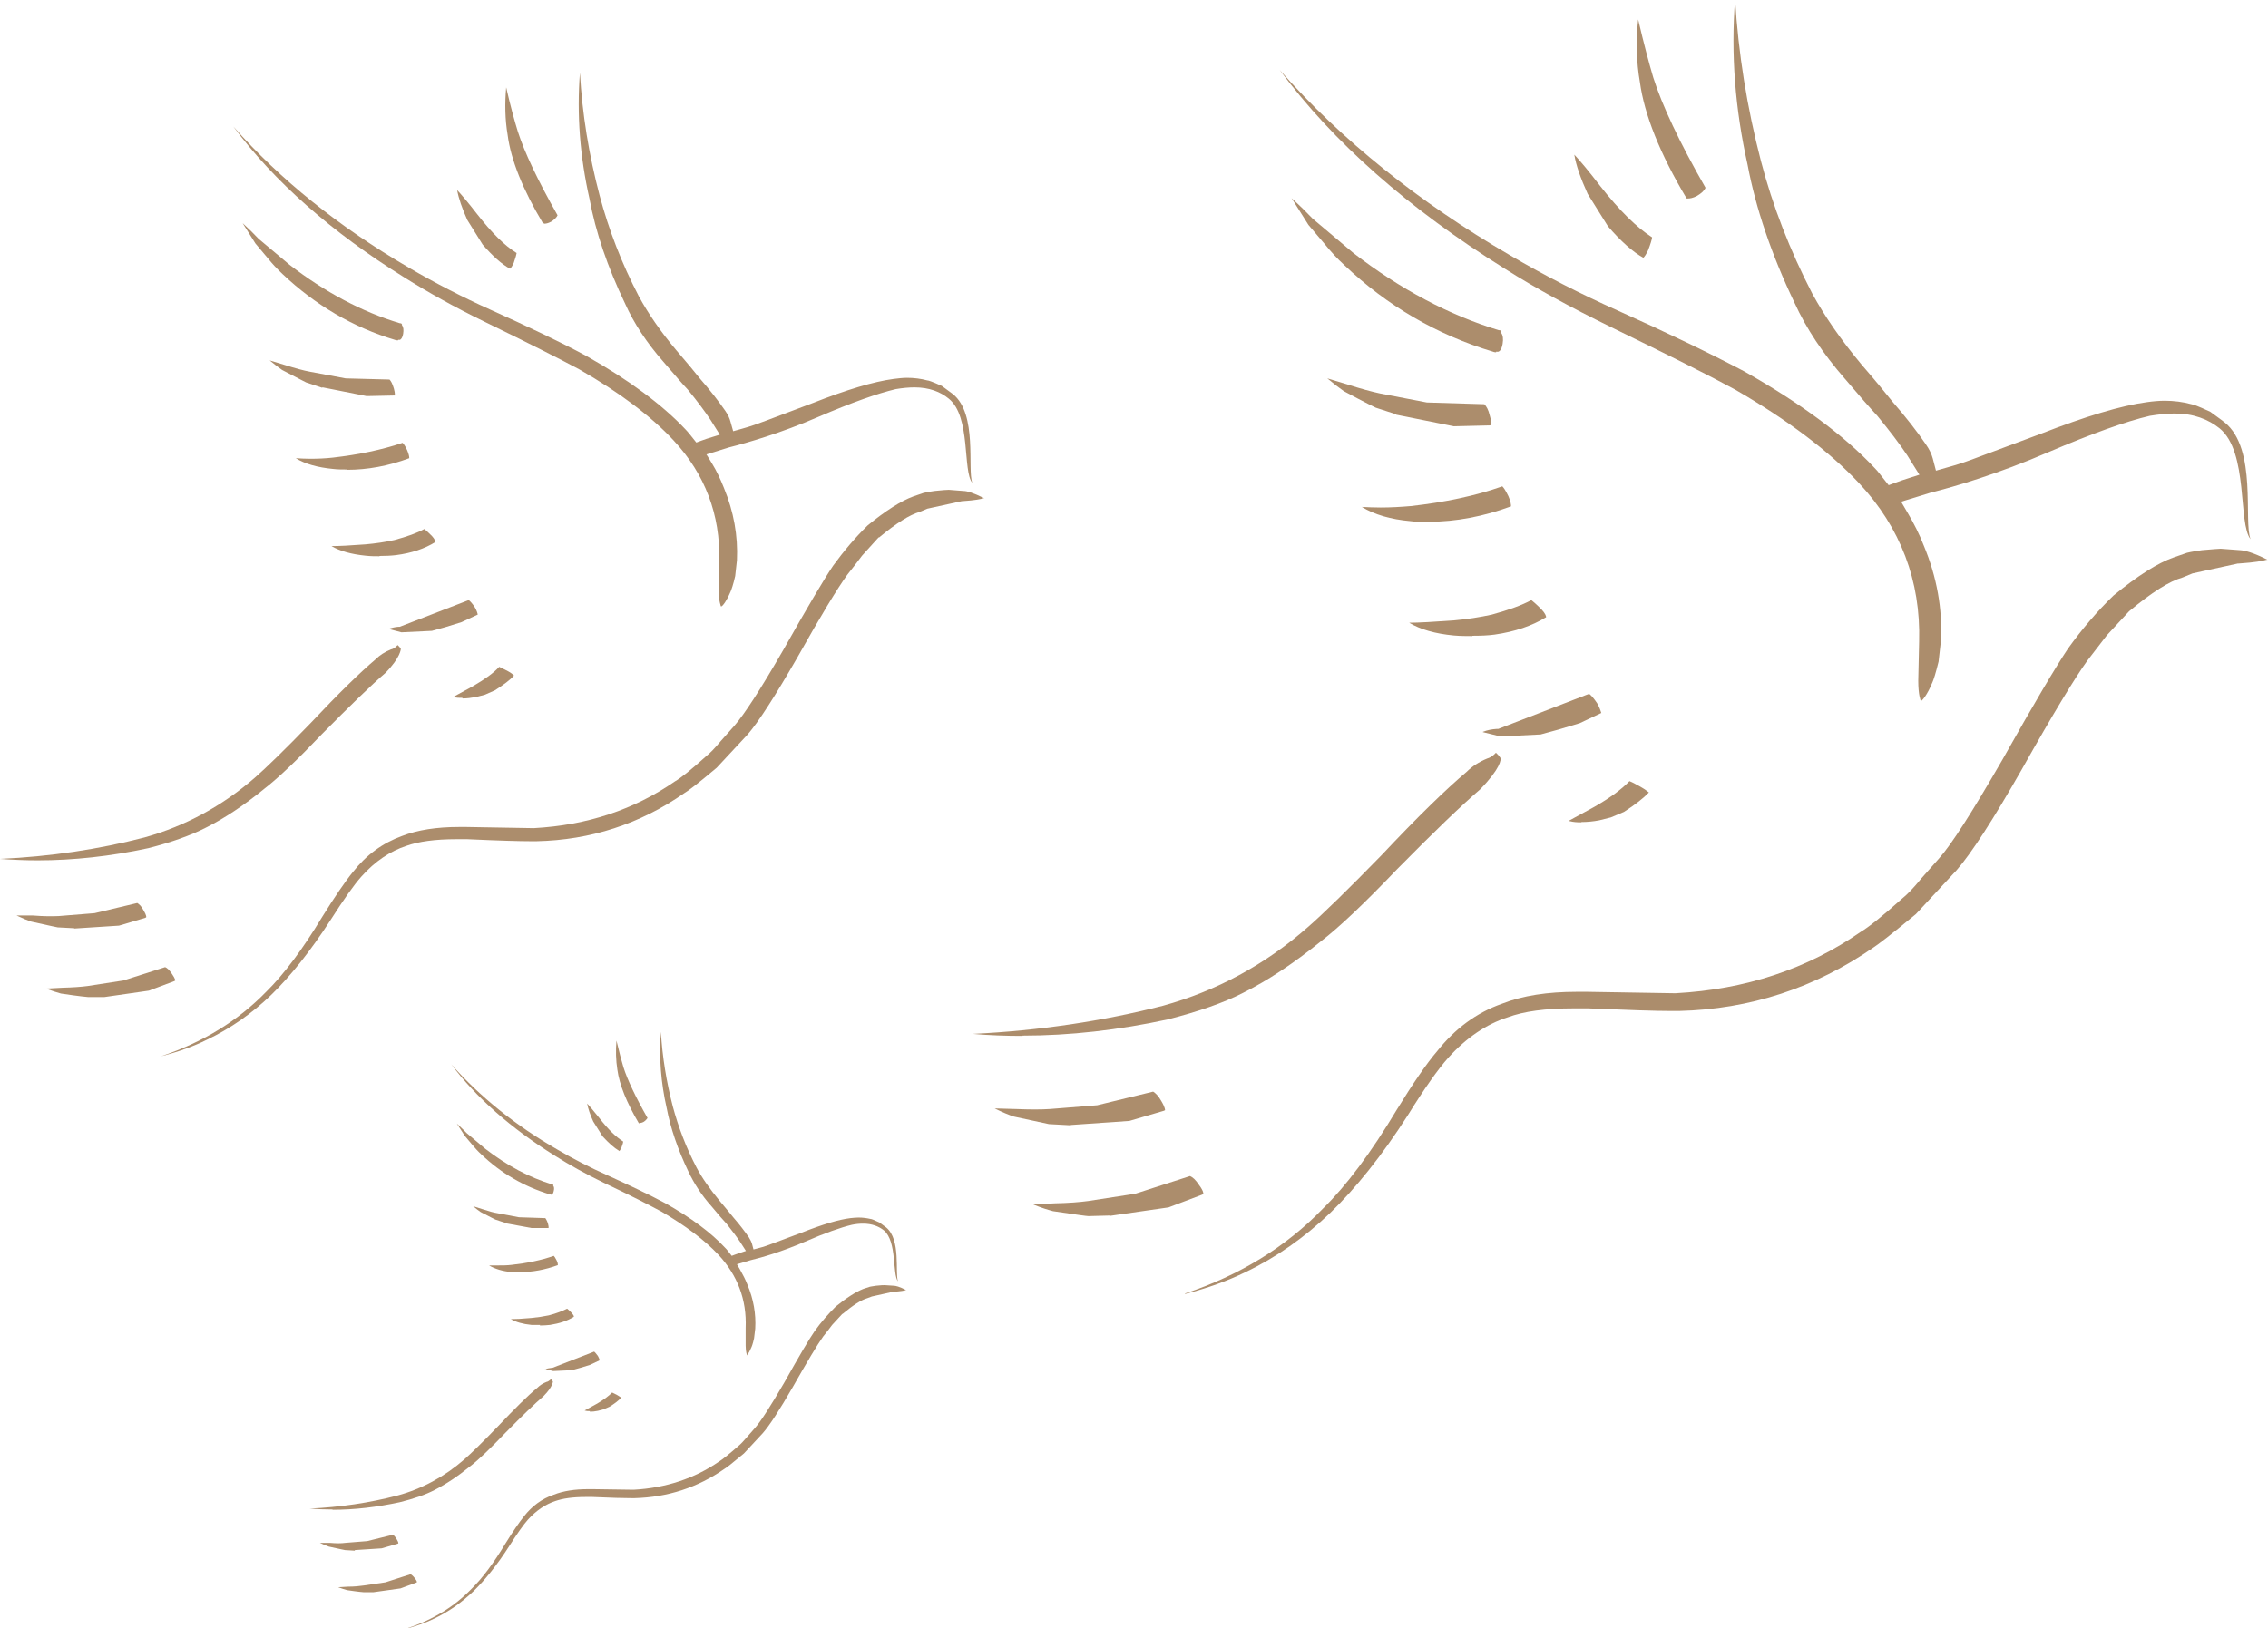<svg xmlns="http://www.w3.org/2000/svg" id="Calque_2" data-name="Calque 2" viewBox="0 0 78.14 56.11"><defs><style> .cls-1 { fill: #ac8d6c; fill-rule: evenodd; } </style></defs><g id="Calque_1-2" data-name="Calque 1"><g><path class="cls-1" d="M40.82,44.58c1.9-.63,3.5-1.62,4.77-2.94.79-.77,1.65-1.92,2.53-3.39.56-.91,1.03-1.6,1.4-2.03.61-.77,1.35-1.32,2.23-1.63.71-.28,1.57-.41,2.58-.41.11,0,.23,0,.35,0l3.04.05c2.42-.13,4.55-.84,6.38-2.11.27-.16.75-.54,1.42-1.14.19-.15.41-.38.67-.7l.61-.69c.44-.49,1.15-1.61,2.19-3.41,1.09-1.94,1.85-3.22,2.26-3.83.48-.67,1.01-1.29,1.57-1.83.82-.67,1.52-1.12,2.07-1.31l.46-.16s.15-.04.51-.09c.36-.03.58-.05.65-.05l.67.05c.15.01.43.07.94.33,0,0-.02,0-.03,0-.14.04-.37.09-.96.13h-.03s-1.56.34-1.56.34l-.34.14c-.46.13-1.06.51-1.84,1.16l-.02.02-.75.81c-.18.23-.39.51-.67.87-.44.61-1.18,1.83-2.26,3.75-.99,1.74-1.75,2.91-2.25,3.48l-1.4,1.51c-.93.77-1.31,1.05-1.46,1.15-2.02,1.4-4.26,2.13-6.7,2.19-.08,0-.17,0-.29,0-.5,0-1.43-.03-2.85-.09-.17,0-.33,0-.49,0-.97,0-1.72.1-2.28.31-.72.23-1.42.7-2.04,1.39-.35.39-.81,1.04-1.4,1.99-.89,1.39-1.8,2.52-2.67,3.36-.89.85-1.87,1.54-2.92,2.04-.61.3-1.3.55-2.07.75Z"></path><path class="cls-1" d="M35.23,35.7c-.57,0-1.14-.02-1.71-.07,2.28-.11,4.48-.44,6.55-.97,1.84-.51,3.51-1.41,4.98-2.7.53-.46,1.39-1.3,2.55-2.49,1.25-1.33,2.24-2.29,2.93-2.87.19-.19.42-.34.71-.46.07-.02.15-.06.23-.13l.07-.07.08.08.07.09c.04.06,0,.38-.69,1.09-.63.54-1.61,1.48-2.87,2.76-1.11,1.16-1.98,1.99-2.62,2.48-.94.76-1.83,1.35-2.67,1.77-.68.35-1.55.65-2.6.92-1.7.37-3.39.56-5.01.56Z"></path><path class="cls-1" d="M54.47,28.34c-.14,0-.27-.01-.38-.04-.01,0-.03,0-.04-.01,0,0,.02-.01.03-.02l.86-.47c.54-.31.93-.6,1.2-.88.08.03.2.09.39.2.14.08.23.15.28.19-.18.19-.47.42-.86.67l-.45.19-.4.1c-.21.04-.42.06-.61.06Z"></path><path class="cls-1" d="M51.09,25.22c.15-.06.31-.09.47-.1h.06s3.13-1.21,3.13-1.21c.07.05.16.15.28.33.09.16.12.27.14.33l-.74.35c-.05.02-.3.09-.73.22l-.62.17-1.38.07-.61-.15Z"></path><path class="cls-1" d="M66.19,24.19c-.02-.05-.1-.24-.1-.73l.03-1.35c.06-2.09-.64-3.93-2.07-5.46-1.02-1.09-2.46-2.18-4.28-3.23-.88-.48-2.28-1.18-4.29-2.16-1.35-.66-2.58-1.33-3.65-2.01-3.3-2.06-5.9-4.35-7.74-6.84,2.12,2.41,4.78,4.55,7.94,6.39,1.21.71,2.45,1.34,3.68,1.89,1.72.77,3.19,1.48,4.37,2.1,1.93,1.09,3.45,2.21,4.5,3.33.07.07.13.14.19.22l.3.38s.46-.17.47-.17l.59-.19-.42-.67c-.26-.39-.61-.85-1.03-1.36-.26-.28-.62-.69-1.12-1.28-.75-.86-1.33-1.73-1.73-2.61-.8-1.67-1.34-3.27-1.62-4.76-.43-1.92-.58-3.83-.43-5.7.11,1.86.41,3.72.89,5.57.4,1.54,1,3.08,1.77,4.57.42.77.99,1.6,1.71,2.46.46.53.81.96,1.05,1.26.47.54.85,1.03,1.15,1.47.12.17.2.34.24.49l.11.42.42-.12c.34-.09.71-.22,1.1-.37l2.09-.78c1.54-.6,2.76-.97,3.65-1.09.21-.03.42-.05.62-.05.32,0,.63.04.92.12.06.01.18.04.65.26.35.25.5.37.5.37,1.13.91.64,3.42.89,4.02-.44-.53-.06-3-1.07-3.82-.39-.31-.89-.51-1.55-.51-.26,0-.54.03-.85.08-.82.19-1.99.61-3.49,1.25-1.76.76-3.24,1.19-4.07,1.4l-1.01.31.24.41c.2.34.39.71.54,1.1.45,1.08.65,2.19.59,3.29l-.08.71c-.1.41-.17.62-.21.71-.19.46-.34.61-.4.66Z"></path><path class="cls-1" d="M50.73,21.92c-.2,0-.41,0-.64-.02-.64-.06-1.16-.21-1.54-.44h0c.32,0,.85-.03,1.54-.08.46-.04.9-.11,1.31-.2.58-.16,1.03-.32,1.36-.5.05.04.16.13.35.32.14.15.16.24.16.27h0c-.49.3-1.08.5-1.78.6-.22.03-.47.04-.76.04Z"></path><path class="cls-1" d="M49.24,17.99c-.21,0-.43,0-.64-.03-.69-.06-1.26-.23-1.68-.49.2.01.42.02.65.02.34,0,.69-.02,1.04-.05,1.16-.13,2.22-.35,3.15-.68.04.04.11.13.21.34.08.18.09.29.09.35-.95.35-1.9.53-2.82.53Z"></path><path class="cls-1" d="M48.11,14.28l-.71-.23s-.32-.15-1.1-.57c-.13-.09-.33-.24-.57-.44l.7.21c.46.15.84.25,1.12.31l1.61.31,1.98.06c.07.07.14.18.19.4.07.24.04.32.04.32,0,0-.02,0-.04.01l-1.24.03-1.99-.4Z"></path><path class="cls-1" d="M36.89,38.78l-.75-.04c-.05-.01-.34-.07-1.21-.26-.15-.05-.38-.14-.66-.28l.73.02c.49.02.87.02,1.17,0l1.63-.13,1.93-.47c.08.05.18.14.29.34.13.22.12.3.12.3,0,0-.02.01-.04.02l-1.19.35-2.02.14Z"></path><path class="cls-1" d="M38.25,41.89l-.75.02c-.05,0-.35-.04-1.22-.17-.15-.04-.39-.11-.68-.23l.73-.04c.49-.01.87-.04,1.16-.08l1.62-.25,1.89-.61c.09.04.19.12.32.32.15.2.14.29.14.29,0,0-.02.01-.04.03l-1.16.44-2.01.29Z"></path><path class="cls-1" d="M51.55,12.14s-.07,0-.11-.02c-1.93-.58-3.65-1.58-5.13-2.99-.24-.22-.46-.46-.67-.72l-.56-.66-.58-.92c.29.26.53.5.73.71l1.4,1.18c1.62,1.25,3.3,2.14,5.01,2.66h.03s.03.01.03.01l.02.04v.04c.06.08.08.21.05.38-.04.23-.12.26-.15.27,0,0-.04,0-.08,0Z"></path><path class="cls-1" d="M56.63,8.89c-.38-.21-.79-.58-1.23-1.09l-.7-1.12c-.24-.53-.4-.98-.46-1.35.2.21.5.57.9,1.09.66.84,1.24,1.41,1.78,1.76-.01.08-.05.22-.14.45-.07.14-.12.22-.16.25Z"></path><path class="cls-1" d="M58.17,6.84s-.04,0-.06,0c-.92-1.54-1.46-2.9-1.61-4.01-.12-.69-.14-1.42-.06-2.16.19.82.37,1.49.52,2,.3.95.9,2.23,1.8,3.8h0c-.04.1-.14.19-.29.28-.15.08-.25.09-.31.09Z"></path><path class="cls-1" d="M5.55,36.4c1.45-.48,2.66-1.23,3.63-2.23.6-.59,1.25-1.46,1.92-2.57.43-.69.79-1.22,1.06-1.55.46-.59,1.03-1,1.69-1.24.54-.21,1.2-.31,1.96-.31.09,0,.18,0,.27,0l2.31.04c1.84-.1,3.46-.64,4.86-1.61.21-.12.57-.41,1.08-.87.14-.11.31-.29.51-.53l.47-.53c.33-.38.88-1.22,1.67-2.59.83-1.47,1.41-2.45,1.72-2.91.37-.51.77-.98,1.19-1.39.62-.51,1.16-.85,1.57-1l.35-.12s.11-.03.38-.07c.28-.03.44-.04.5-.04l.51.04c.11,0,.33.06.71.25,0,0-.01,0-.02,0-.1.03-.28.07-.73.1h-.02s-1.19.26-1.19.26l-.26.11c-.35.1-.81.39-1.4.88h-.02s-.57.63-.57.63c-.13.18-.3.39-.51.66-.34.47-.9,1.39-1.72,2.85-.76,1.32-1.33,2.21-1.71,2.65l-1.07,1.15c-.7.59-.99.8-1.11.87-1.53,1.07-3.24,1.62-5.09,1.66-.06,0-.13,0-.22,0-.38,0-1.09-.02-2.17-.07-.13,0-.25,0-.37,0-.74,0-1.31.08-1.73.23-.55.18-1.08.53-1.55,1.06-.26.29-.61.79-1.07,1.51-.68,1.05-1.37,1.92-2.03,2.56-.67.65-1.42,1.17-2.22,1.55-.46.23-.99.42-1.58.57Z"></path><path class="cls-1" d="M1.3,29.65c-.43,0-.87-.02-1.3-.05,1.73-.08,3.41-.33,4.98-.74,1.4-.39,2.67-1.08,3.79-2.05.4-.35,1.06-.99,1.94-1.9.95-1.01,1.7-1.74,2.22-2.18.15-.15.32-.26.54-.35.05-.01.12-.04.18-.1l.05-.05.06.06.05.07s0,.29-.53.83c-.48.41-1.22,1.13-2.18,2.1-.84.88-1.51,1.52-1.99,1.89-.71.58-1.39,1.03-2.03,1.35-.51.26-1.18.5-1.97.7-1.29.28-2.58.42-3.81.42Z"></path><path class="cls-1" d="M15.93,24.05c-.11,0-.21,0-.29-.03-.01,0-.02,0-.03,0,0,0,.01,0,.02-.01l.66-.36c.41-.24.71-.45.91-.67.06.03.15.07.3.15.11.06.17.11.21.15-.13.15-.36.32-.66.51l-.34.15-.31.08c-.16.03-.32.05-.46.05Z"></path><path class="cls-1" d="M13.36,21.68c.12-.04.24-.07.36-.08h.05s2.38-.92,2.38-.92c.05.04.12.11.21.25.07.12.09.2.1.25l-.56.26s-.23.07-.55.17l-.47.13-1.05.05-.46-.12Z"></path><path class="cls-1" d="M24.84,20.9s-.08-.18-.08-.55l.02-1.02c.04-1.59-.49-2.99-1.57-4.15-.77-.83-1.87-1.66-3.25-2.45-.67-.36-1.74-.9-3.26-1.64-1.03-.5-1.96-1.02-2.77-1.53-2.51-1.56-4.49-3.31-5.89-5.2,1.61,1.83,3.64,3.46,6.04,4.86.92.54,1.86,1.02,2.79,1.44,1.31.59,2.43,1.12,3.32,1.6,1.47.83,2.62,1.68,3.42,2.53.05.05.1.11.15.17l.23.29s.35-.13.36-.13l.45-.14-.32-.51c-.2-.3-.46-.65-.78-1.04-.2-.21-.47-.53-.85-.97-.57-.65-1.01-1.32-1.31-1.99-.61-1.27-1.02-2.48-1.23-3.62-.33-1.46-.44-2.91-.33-4.34.08,1.41.31,2.83.68,4.23.31,1.17.76,2.34,1.35,3.47.32.59.75,1.22,1.3,1.87.35.41.62.73.8.96.36.41.65.79.88,1.12.09.13.15.26.18.38l.09.32.32-.09c.26-.07.54-.17.83-.28l1.59-.6c1.17-.46,2.1-.74,2.78-.83.16-.02.32-.04.47-.04.24,0,.48.03.7.09.04,0,.14.03.5.19.26.19.38.28.38.28.86.69.49,2.6.67,3.06-.34-.4-.04-2.28-.81-2.9-.29-.24-.68-.39-1.18-.39-.2,0-.41.02-.65.06-.63.15-1.51.46-2.65.95-1.34.58-2.47.9-3.1,1.06l-.77.24.19.31c.16.26.29.54.41.84.34.82.49,1.66.45,2.5l-.06.54c-.07.31-.13.47-.16.54-.15.35-.26.47-.3.5Z"></path><path class="cls-1" d="M13.08,19.17c-.15,0-.31,0-.49-.02-.49-.05-.88-.16-1.17-.33h0c.25,0,.65-.02,1.17-.06.35-.03.68-.08,1-.15.44-.12.78-.24,1.03-.38.04.03.12.1.26.24.1.11.12.18.12.21h0c-.37.23-.82.38-1.35.45-.16.02-.36.03-.58.03Z"></path><path class="cls-1" d="M11.96,16.18c-.16,0-.33,0-.49-.02-.52-.05-.96-.17-1.28-.37.15.01.32.02.49.02.26,0,.53-.01.79-.04.88-.1,1.69-.27,2.4-.51.03.03.09.1.16.26.06.14.07.22.07.27-.72.27-1.44.4-2.14.4Z"></path><path class="cls-1" d="M11.09,13.36l-.54-.18s-.24-.12-.83-.43c-.1-.07-.25-.18-.43-.33l.53.16c.35.11.64.19.86.23l1.23.23,1.51.04c.05.05.1.14.15.31.05.18.03.24.03.24,0,0-.01,0-.03,0l-.94.02-1.51-.3Z"></path><path class="cls-1" d="M2.56,31.99l-.57-.03s-.26-.05-.92-.2c-.12-.04-.29-.11-.5-.21h.56c.37.03.66.03.89.02l1.24-.1,1.47-.35c.06.04.14.1.22.26.1.16.09.23.09.23,0,0-.01,0-.03.02l-.91.27-1.54.1Z"></path><path class="cls-1" d="M3.6,34.36h-.57s-.27-.02-.93-.12c-.12-.03-.3-.09-.52-.17l.56-.03c.37-.01.66-.03.88-.06l1.23-.19,1.44-.46c.07.03.14.09.24.24.11.16.11.22.11.22,0,0-.01,0-.03.02l-.88.33-1.53.22Z"></path><path class="cls-1" d="M13.71,11.73s-.05,0-.08-.01c-1.47-.44-2.77-1.21-3.9-2.28-.18-.17-.35-.35-.51-.55l-.42-.5-.44-.7c.22.2.4.38.55.54l1.06.89c1.23.95,2.51,1.63,3.81,2.02h.02s.03.01.03.01l.02.03v.03c.05.06.06.16.04.29-.03.17-.09.2-.11.21,0,0-.03,0-.06,0Z"></path><path class="cls-1" d="M17.57,9.26c-.29-.16-.6-.44-.94-.83l-.53-.85c-.18-.4-.3-.75-.35-1.03.15.16.38.43.69.83.5.64.94,1.08,1.36,1.34-.01.06-.04.17-.1.34-.05.11-.09.17-.12.19Z"></path><path class="cls-1" d="M18.75,7.7s-.03,0-.04,0c-.7-1.17-1.11-2.2-1.22-3.05-.09-.53-.1-1.08-.05-1.64.14.62.28,1.13.4,1.52.23.72.69,1.69,1.37,2.89h0c-.03.07-.11.15-.22.22-.11.06-.19.07-.24.07Z"></path><path class="cls-1" d="M14.04,56.11c.88-.29,1.62-.75,2.2-1.35.37-.36.76-.88,1.17-1.56.26-.42.48-.74.64-.94.28-.36.62-.61,1.03-.75.33-.13.72-.19,1.19-.19.05,0,.11,0,.16,0l1.4.02c1.11-.06,2.1-.39,2.94-.97.13-.08.34-.25.66-.53.09-.07.19-.18.31-.32l.28-.32c.2-.23.53-.74,1.01-1.57.5-.89.85-1.49,1.04-1.76.22-.31.47-.59.72-.84.38-.31.7-.51.95-.61l.21-.07s.07-.02.23-.04c.17-.02.27-.02.3-.02l.31.02c.07,0,.2.03.43.15,0,0,0,0-.01,0-.06.02-.17.04-.44.06h-.01s-.72.16-.72.16l-.16.06c-.21.06-.49.24-.85.54h-.01s-.35.38-.35.38c-.08.11-.18.24-.31.4-.2.28-.54.85-1.04,1.73-.46.8-.81,1.34-1.04,1.6l-.65.7c-.43.36-.6.49-.67.53-.93.65-1.97.98-3.09,1.01-.04,0-.08,0-.14,0-.23,0-.66-.01-1.32-.04-.08,0-.15,0-.23,0-.45,0-.79.05-1.05.14-.33.11-.65.32-.94.64-.16.18-.37.48-.65.92-.41.64-.83,1.16-1.23,1.55-.41.39-.86.71-1.35.94-.28.14-.6.25-.96.35Z"></path><path class="cls-1" d="M11.46,52.02c-.26,0-.53-.01-.79-.03,1.05-.05,2.07-.2,3.02-.45.85-.23,1.62-.65,2.3-1.24.24-.21.64-.6,1.17-1.15.58-.61,1.03-1.06,1.35-1.32.09-.09.2-.16.33-.21.03,0,.07-.03.11-.06l.03-.03.04.04.03.04s0,.18-.32.5c-.29.25-.74.68-1.32,1.27-.51.53-.91.92-1.21,1.15-.43.35-.84.62-1.23.82-.31.16-.71.3-1.2.42-.79.17-1.56.26-2.31.26Z"></path><path class="cls-1" d="M20.33,48.63c-.06,0-.12,0-.18-.02,0,0-.01,0-.02,0,0,0,0,0,.01,0l.4-.22c.25-.14.43-.28.55-.4.04.02.09.04.18.09.07.04.11.07.13.09-.08.09-.22.2-.4.31l-.21.09-.19.05c-.1.02-.19.03-.28.03Z"></path><path class="cls-1" d="M18.78,47.19c.07-.03.14-.04.22-.05h.03s1.44-.56,1.44-.56c.03.02.07.07.13.15.04.08.06.12.06.15l-.34.16s-.14.04-.33.1l-.29.08-.64.03-.28-.07Z"></path><path class="cls-1" d="M25.74,46.71s-.05-.11-.05-.33v-.62c.04-.97-.28-1.81-.94-2.52-.47-.5-1.13-1-1.97-1.49-.41-.22-1.05-.55-1.98-.99-.62-.3-1.19-.62-1.68-.93-1.52-.95-2.72-2.01-3.57-3.15.98,1.11,2.2,2.1,3.66,2.94.56.33,1.13.62,1.69.87.79.36,1.47.68,2.01.97.89.5,1.59,1.02,2.07,1.54.03.03.06.06.09.1l.14.18s.21-.08.22-.08l.27-.09-.2-.31c-.12-.18-.28-.39-.47-.63-.12-.13-.29-.32-.51-.59-.35-.39-.61-.8-.8-1.2-.37-.77-.62-1.51-.75-2.19-.2-.88-.27-1.77-.2-2.63.05.86.19,1.72.41,2.57.19.71.46,1.42.82,2.11.19.36.46.74.79,1.14.21.25.37.44.48.58.22.25.39.48.53.68.05.08.09.16.11.23l.05.19.19-.05c.16-.04.33-.1.51-.17l.96-.36c.71-.28,1.27-.45,1.68-.5.1-.01.19-.02.28-.02.15,0,.29.02.42.05.03,0,.08.02.3.12.16.12.23.17.23.17.52.42.3,1.58.41,1.86-.2-.24-.03-1.38-.49-1.76-.18-.14-.41-.23-.71-.23-.12,0-.25.01-.39.04-.38.09-.92.28-1.61.58-.81.35-1.5.55-1.88.64l-.47.14.11.19c.09.16.18.33.25.51.21.5.3,1.01.27,1.52l-.04.33c-.04.19-.08.29-.1.33-.09.21-.16.28-.18.3Z"></path><path class="cls-1" d="M18.61,45.66c-.09,0-.19,0-.3,0-.3-.03-.54-.1-.71-.2h0c.15,0,.39-.01.71-.04.21-.02.41-.05.6-.09.27-.07.47-.15.63-.23.02.02.08.06.16.15.06.07.08.11.07.13h0c-.22.14-.5.23-.82.28-.1.01-.22.02-.35.02Z"></path><path class="cls-1" d="M17.93,43.85c-.1,0-.2,0-.3-.01-.32-.03-.58-.11-.78-.23.09,0,.19,0,.3,0,.16,0,.32,0,.48-.02.54-.06,1.02-.16,1.45-.31.02.02.05.06.1.16.04.08.04.13.04.16-.44.16-.87.24-1.3.24Z"></path><path class="cls-1" d="M17.4,42.14l-.33-.11s-.15-.07-.51-.26c-.06-.04-.15-.11-.26-.2l.32.1c.21.07.39.12.52.14l.74.14.91.03s.06.08.09.19c.03.11.02.15.02.15,0,0,0,0-.02,0h-.57s-.92-.17-.92-.17Z"></path><path class="cls-1" d="M12.23,53.44l-.34-.02s-.16-.03-.56-.12c-.07-.02-.18-.07-.31-.13h.34c.22.02.4.02.54,0l.75-.06.89-.22s.08.06.13.16c.06.1.06.14.05.14,0,0,0,0-.02.01l-.55.16-.93.06Z"></path><path class="cls-1" d="M12.86,54.87h-.34s-.16-.01-.56-.07c-.07-.02-.18-.05-.31-.1l.34-.02c.22,0,.4-.02.54-.04l.75-.11.87-.28s.09.06.15.15c.07.09.07.13.06.13,0,0,0,0-.02.01l-.54.2-.93.13Z"></path><path class="cls-1" d="M18.99,41.16s-.03,0-.05,0c-.89-.27-1.68-.73-2.36-1.38-.11-.1-.21-.21-.31-.33l-.26-.31-.27-.42c.13.12.24.23.34.33l.64.54c.75.58,1.52.99,2.31,1.23h.01s.02,0,.02,0v.02s0,.02,0,.02c.03.04.04.1.02.18-.02.11-.06.12-.07.13,0,0-.02,0-.04,0Z"></path><path class="cls-1" d="M21.33,39.66c-.17-.1-.36-.27-.57-.5l-.32-.51c-.11-.24-.18-.45-.21-.62.09.1.23.26.42.5.3.39.57.65.82.81,0,.04-.02.1-.06.21-.03.07-.06.1-.07.12Z"></path><path class="cls-1" d="M22.04,38.71s-.02,0-.03,0c-.42-.71-.67-1.33-.74-1.85-.05-.32-.06-.65-.03-1,.09.38.17.69.24.92.14.44.42,1.03.83,1.75h0s-.06.09-.13.13c-.07.04-.12.04-.14.04Z"></path></g></g></svg>